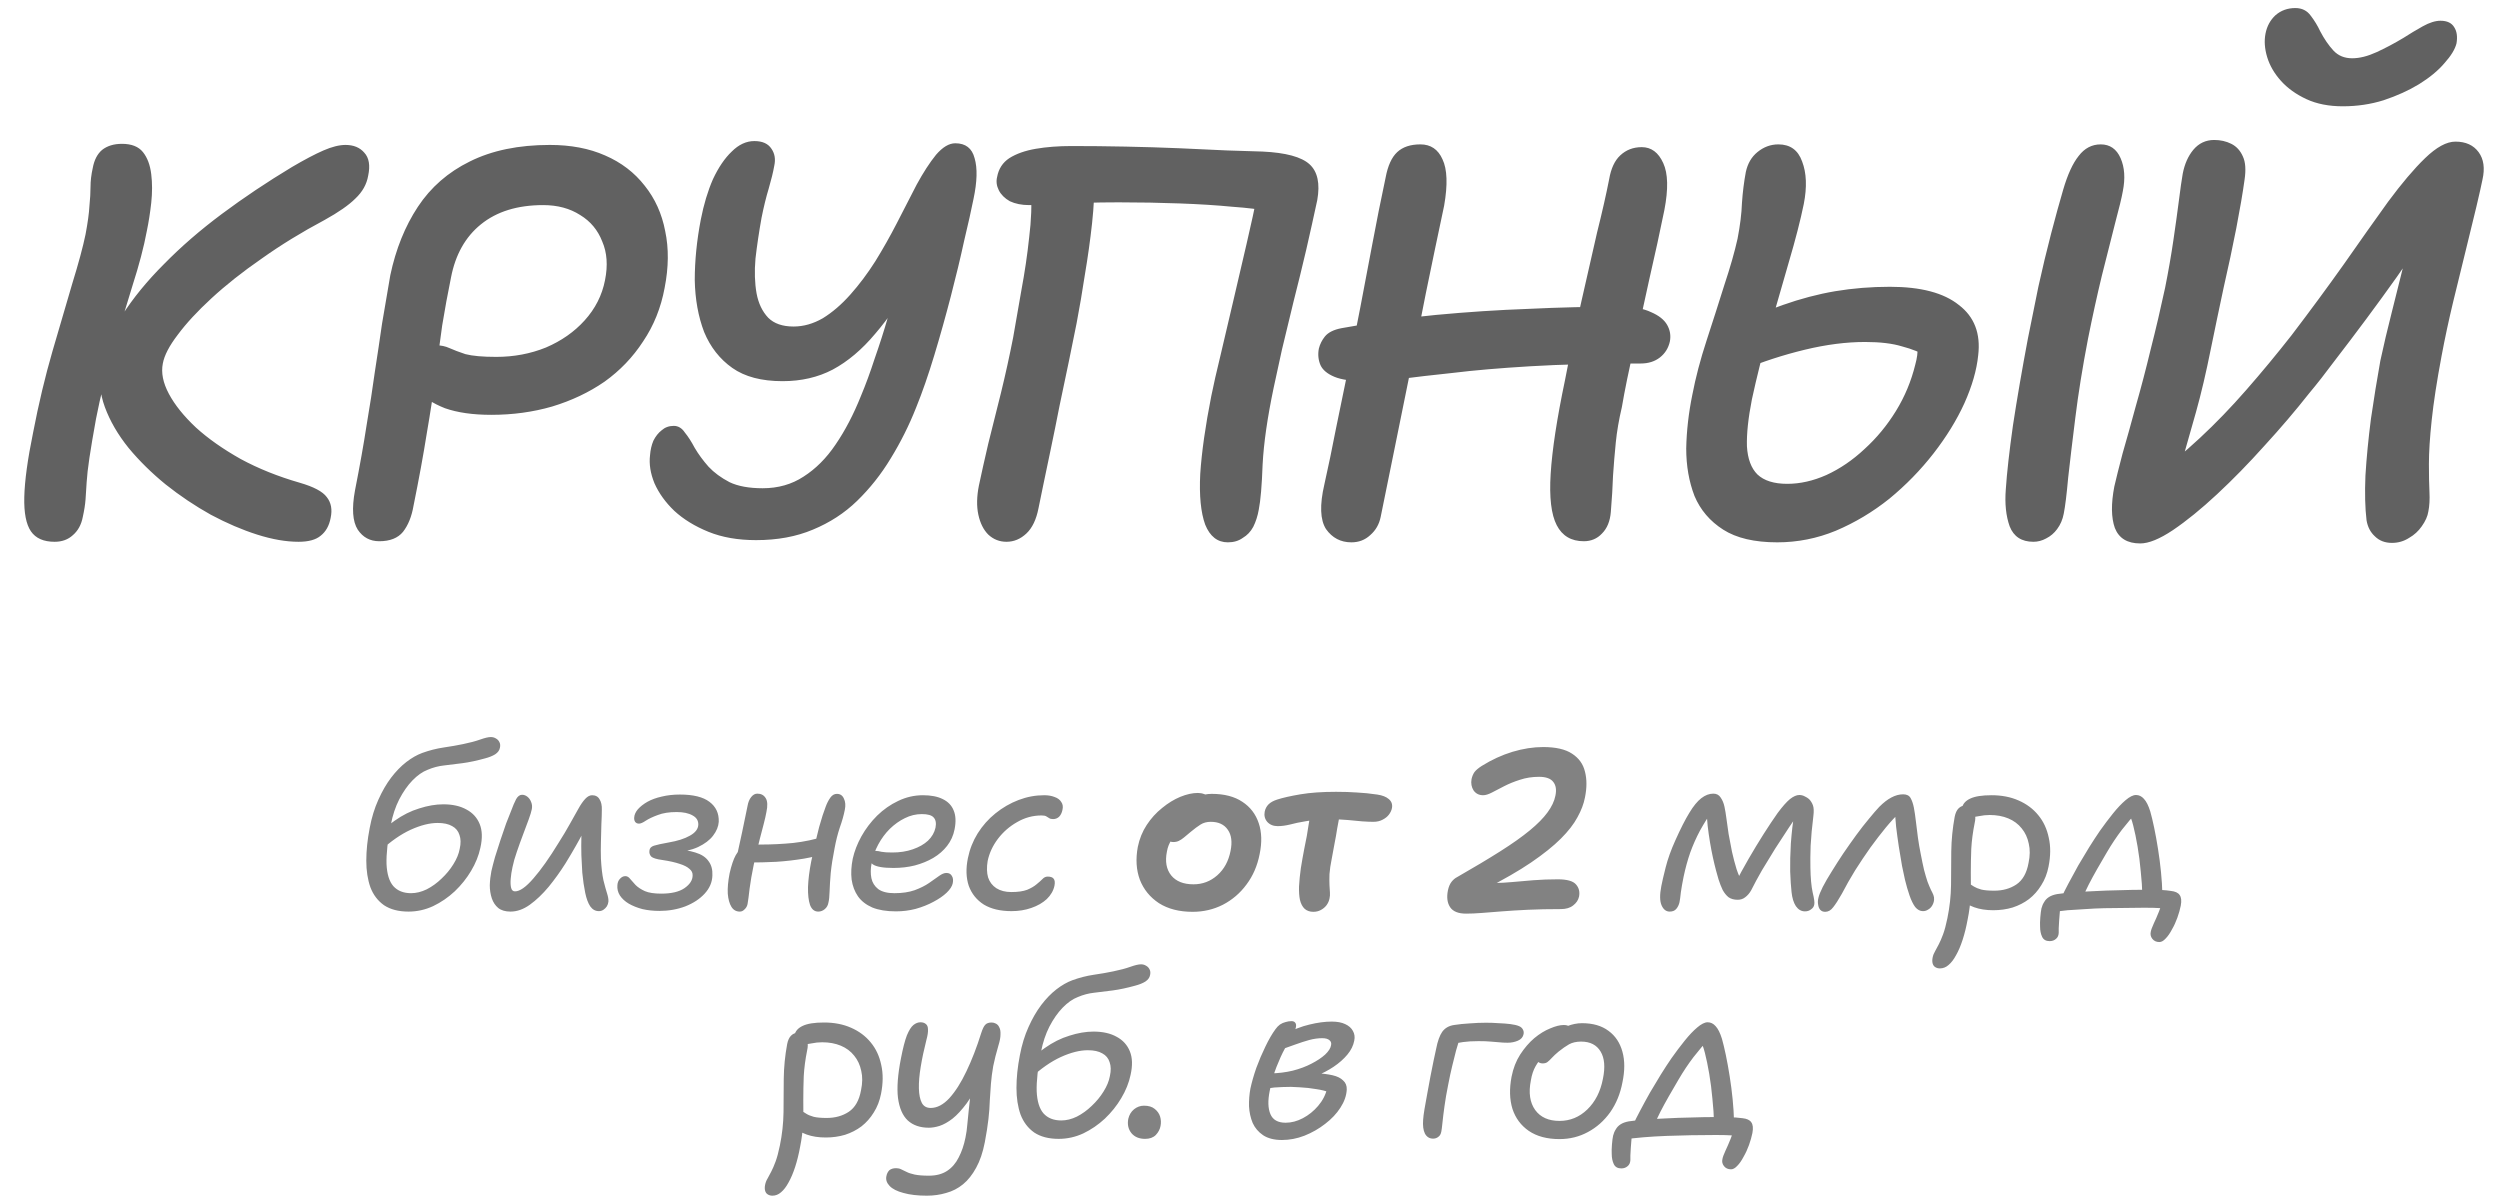 <?xml version="1.0" encoding="UTF-8"?> <svg xmlns="http://www.w3.org/2000/svg" width="154" height="74" viewBox="0 0 154 74" fill="none"><path d="M25.168 56.154C24.552 56.154 24.048 56.023 23.656 55.762C23.273 55.491 22.993 55.123 22.816 54.656C22.648 54.18 22.564 53.634 22.564 53.018C22.564 52.393 22.634 51.721 22.774 51.002C22.895 50.358 23.073 49.779 23.306 49.266C23.539 48.743 23.801 48.291 24.09 47.908C24.389 47.516 24.701 47.194 25.028 46.942C25.355 46.69 25.681 46.503 26.008 46.382C26.447 46.223 26.885 46.111 27.324 46.046C27.772 45.981 28.173 45.911 28.528 45.836C28.939 45.752 29.289 45.659 29.578 45.556C29.867 45.453 30.087 45.402 30.236 45.402C30.348 45.402 30.451 45.43 30.544 45.486C30.647 45.542 30.721 45.621 30.768 45.724C30.815 45.817 30.824 45.929 30.796 46.06C30.768 46.219 30.67 46.354 30.502 46.466C30.334 46.569 30.124 46.653 29.872 46.718C29.368 46.858 28.906 46.956 28.486 47.012C28.075 47.059 27.697 47.105 27.352 47.152C27.007 47.189 26.671 47.278 26.344 47.418C26.027 47.539 25.714 47.759 25.406 48.076C25.107 48.384 24.837 48.771 24.594 49.238C24.361 49.695 24.188 50.213 24.076 50.792C23.88 51.791 23.791 52.603 23.81 53.228C23.838 53.844 23.978 54.297 24.23 54.586C24.491 54.875 24.855 55.02 25.322 55.02C25.639 55.02 25.961 54.941 26.288 54.782C26.615 54.614 26.918 54.395 27.198 54.124C27.487 53.853 27.73 53.559 27.926 53.242C28.131 52.915 28.262 52.598 28.318 52.29C28.393 51.954 28.388 51.669 28.304 51.436C28.229 51.193 28.08 51.011 27.856 50.89C27.632 50.759 27.333 50.694 26.96 50.694C26.465 50.694 25.91 50.834 25.294 51.114C24.687 51.394 24.076 51.819 23.46 52.388L23.012 51.856C23.395 51.324 23.829 50.89 24.314 50.554C24.799 50.209 25.303 49.957 25.826 49.798C26.349 49.63 26.843 49.546 27.31 49.546C27.879 49.546 28.355 49.653 28.738 49.868C29.121 50.073 29.391 50.372 29.55 50.764C29.709 51.156 29.723 51.641 29.592 52.22C29.489 52.705 29.298 53.181 29.018 53.648C28.747 54.105 28.411 54.525 28.01 54.908C27.609 55.281 27.165 55.585 26.68 55.818C26.195 56.042 25.691 56.154 25.168 56.154ZM31.445 56.154C31.127 56.154 30.875 56.079 30.689 55.93C30.511 55.781 30.381 55.585 30.297 55.342C30.213 55.09 30.171 54.819 30.171 54.53C30.18 54.231 30.213 53.942 30.269 53.662C30.325 53.419 30.399 53.13 30.493 52.794C30.595 52.458 30.707 52.108 30.829 51.744C30.95 51.38 31.067 51.039 31.179 50.722C31.3 50.405 31.398 50.157 31.473 49.98C31.594 49.653 31.701 49.401 31.795 49.224C31.897 49.047 32.019 48.958 32.159 48.958C32.28 48.958 32.392 49 32.495 49.084C32.597 49.168 32.672 49.275 32.719 49.406C32.775 49.537 32.789 49.681 32.761 49.84C32.733 49.989 32.667 50.204 32.565 50.484C32.462 50.764 32.345 51.077 32.215 51.422C32.084 51.767 31.958 52.117 31.837 52.472C31.715 52.817 31.627 53.13 31.571 53.41C31.515 53.662 31.477 53.905 31.459 54.138C31.44 54.362 31.449 54.549 31.487 54.698C31.524 54.838 31.603 54.908 31.725 54.908C32.023 54.908 32.401 54.642 32.859 54.11C33.325 53.578 33.843 52.845 34.413 51.912C34.674 51.501 34.903 51.119 35.099 50.764C35.295 50.409 35.467 50.101 35.617 49.84C35.766 49.569 35.911 49.359 36.051 49.21C36.191 49.061 36.331 48.986 36.471 48.986C36.685 48.986 36.839 49.07 36.933 49.238C37.035 49.397 37.082 49.611 37.073 49.882C37.073 50.125 37.063 50.423 37.045 50.778C37.035 51.133 37.026 51.497 37.017 51.87C37.007 52.234 37.007 52.575 37.017 52.892C37.045 53.433 37.096 53.877 37.171 54.222C37.255 54.558 37.329 54.829 37.395 55.034C37.46 55.239 37.488 55.407 37.479 55.538C37.469 55.641 37.437 55.739 37.381 55.832C37.325 55.916 37.255 55.986 37.171 56.042C37.087 56.098 36.993 56.126 36.891 56.126C36.676 56.126 36.499 56.028 36.359 55.832C36.228 55.636 36.125 55.361 36.051 55.006C35.976 54.651 35.915 54.236 35.869 53.76C35.85 53.424 35.831 53.065 35.813 52.682C35.803 52.299 35.803 51.917 35.813 51.534C35.831 51.151 35.85 50.797 35.869 50.47L36.275 50.61C36.163 50.825 36.041 51.053 35.911 51.296C35.789 51.539 35.64 51.814 35.463 52.122C35.295 52.421 35.085 52.775 34.833 53.186C34.515 53.69 34.17 54.171 33.797 54.628C33.423 55.076 33.036 55.445 32.635 55.734C32.243 56.014 31.846 56.154 31.445 56.154ZM40.621 56.112C40.247 56.112 39.897 56.075 39.571 56C39.253 55.916 38.973 55.804 38.731 55.664C38.497 55.524 38.315 55.356 38.185 55.16C38.063 54.964 38.012 54.754 38.031 54.53C38.04 54.371 38.091 54.241 38.185 54.138C38.287 54.026 38.399 53.97 38.521 53.97C38.633 53.97 38.731 54.026 38.815 54.138C38.908 54.241 39.02 54.367 39.151 54.516C39.291 54.656 39.482 54.782 39.725 54.894C39.967 54.997 40.303 55.048 40.733 55.048C41.358 55.048 41.834 54.936 42.161 54.712C42.497 54.479 42.665 54.217 42.665 53.928C42.674 53.769 42.609 53.634 42.469 53.522C42.338 53.401 42.137 53.298 41.867 53.214C41.596 53.121 41.241 53.041 40.803 52.976C40.448 52.929 40.219 52.859 40.117 52.766C40.023 52.663 39.986 52.542 40.005 52.402C40.014 52.253 40.107 52.15 40.285 52.094C40.462 52.038 40.761 51.973 41.181 51.898C41.731 51.805 42.17 51.665 42.497 51.478C42.833 51.291 43.005 51.067 43.015 50.806C43.024 50.554 42.907 50.363 42.665 50.232C42.422 50.092 42.095 50.022 41.685 50.022C41.218 50.022 40.831 50.083 40.523 50.204C40.215 50.316 39.967 50.433 39.781 50.554C39.603 50.675 39.463 50.736 39.361 50.736C39.258 50.736 39.179 50.699 39.123 50.624C39.076 50.549 39.057 50.461 39.067 50.358C39.076 50.19 39.151 50.022 39.291 49.854C39.44 49.686 39.636 49.532 39.879 49.392C40.131 49.252 40.425 49.145 40.761 49.07C41.106 48.986 41.479 48.944 41.881 48.944C42.702 48.944 43.309 49.093 43.701 49.392C44.102 49.691 44.293 50.101 44.275 50.624C44.256 50.913 44.139 51.198 43.925 51.478C43.719 51.749 43.411 51.982 43.001 52.178C42.59 52.365 42.067 52.486 41.433 52.542L41.419 52.332C41.997 52.332 42.469 52.393 42.833 52.514C43.206 52.626 43.477 52.803 43.645 53.046C43.822 53.279 43.901 53.573 43.883 53.928C43.873 54.339 43.715 54.712 43.407 55.048C43.108 55.375 42.711 55.636 42.217 55.832C41.722 56.019 41.19 56.112 40.621 56.112ZM45.573 56.154C45.349 56.154 45.176 56.056 45.055 55.86C44.934 55.664 44.859 55.393 44.831 55.048C44.812 54.693 44.85 54.278 44.943 53.802C45.055 53.307 45.181 52.934 45.321 52.682C45.471 52.421 45.639 52.243 45.825 52.15C45.928 52.094 46.072 52.061 46.259 52.052C46.446 52.033 46.642 52.024 46.847 52.024C47.529 52.024 48.2 51.991 48.863 51.926C49.535 51.851 50.193 51.711 50.837 51.506L51.089 52.472C50.604 52.659 50.081 52.799 49.521 52.892C48.961 52.985 48.392 53.051 47.813 53.088C47.244 53.116 46.688 53.13 46.147 53.13L45.335 53.004C45.456 52.453 45.583 51.875 45.713 51.268C45.844 50.661 45.956 50.12 46.049 49.644C46.087 49.42 46.161 49.238 46.273 49.098C46.385 48.958 46.511 48.888 46.651 48.888C46.885 48.888 47.057 48.981 47.169 49.168C47.281 49.345 47.295 49.63 47.211 50.022C47.174 50.227 47.118 50.475 47.043 50.764C46.968 51.053 46.889 51.357 46.805 51.674C46.73 51.991 46.656 52.295 46.581 52.584C46.516 52.864 46.465 53.097 46.427 53.284C46.315 53.825 46.231 54.311 46.175 54.74C46.129 55.16 46.087 55.477 46.049 55.692C46.021 55.823 45.961 55.93 45.867 56.014C45.783 56.107 45.685 56.154 45.573 56.154ZM50.403 56.154C50.17 56.154 50.002 56.019 49.899 55.748C49.806 55.477 49.764 55.109 49.773 54.642C49.792 54.166 49.857 53.643 49.969 53.074C50.156 52.178 50.319 51.469 50.459 50.946C50.608 50.414 50.744 49.994 50.865 49.686C50.94 49.481 51.033 49.299 51.145 49.14C51.257 48.981 51.392 48.902 51.551 48.902C51.757 48.902 51.901 49 51.985 49.196C52.078 49.383 52.097 49.611 52.041 49.882C51.976 50.218 51.873 50.582 51.733 50.974C51.602 51.366 51.495 51.791 51.411 52.248C51.299 52.808 51.22 53.317 51.173 53.774C51.136 54.222 51.112 54.6 51.103 54.908C51.094 55.216 51.071 55.445 51.033 55.594C51.005 55.762 50.931 55.897 50.809 56C50.688 56.103 50.553 56.154 50.403 56.154ZM55.19 56.14C54.611 56.14 54.126 56.061 53.734 55.902C53.351 55.734 53.057 55.505 52.852 55.216C52.646 54.917 52.516 54.572 52.46 54.18C52.413 53.788 52.436 53.359 52.53 52.892C52.632 52.435 52.81 51.977 53.062 51.52C53.323 51.053 53.645 50.629 54.028 50.246C54.42 49.863 54.854 49.56 55.33 49.336C55.815 49.103 56.324 48.986 56.856 48.986C57.35 48.986 57.756 49.065 58.074 49.224C58.4 49.383 58.624 49.616 58.746 49.924C58.876 50.232 58.895 50.619 58.802 51.086C58.727 51.469 58.573 51.809 58.34 52.108C58.116 52.397 57.831 52.645 57.486 52.85C57.15 53.046 56.772 53.2 56.352 53.312C55.941 53.415 55.502 53.466 55.036 53.466C54.401 53.466 53.976 53.391 53.762 53.242C53.556 53.093 53.472 52.925 53.51 52.738C53.528 52.626 53.57 52.547 53.636 52.5C53.701 52.444 53.804 52.416 53.944 52.416C54.046 52.416 54.168 52.435 54.308 52.472C54.457 52.5 54.676 52.514 54.966 52.514C55.432 52.514 55.852 52.449 56.226 52.318C56.608 52.187 56.921 52.01 57.164 51.786C57.406 51.553 57.56 51.287 57.626 50.988C57.682 50.708 57.644 50.498 57.514 50.358C57.392 50.218 57.15 50.148 56.786 50.148C56.422 50.148 56.072 50.232 55.736 50.4C55.409 50.559 55.101 50.778 54.812 51.058C54.532 51.338 54.294 51.66 54.098 52.024C53.902 52.388 53.766 52.771 53.692 53.172C53.626 53.508 53.622 53.816 53.678 54.096C53.734 54.367 53.874 54.591 54.098 54.768C54.331 54.936 54.662 55.02 55.092 55.02C55.577 55.02 55.992 54.959 56.338 54.838C56.692 54.707 56.991 54.558 57.234 54.39C57.476 54.222 57.682 54.077 57.85 53.956C58.018 53.835 58.167 53.774 58.298 53.774C58.456 53.774 58.568 53.835 58.634 53.956C58.708 54.068 58.727 54.217 58.69 54.404C58.652 54.591 58.526 54.787 58.312 54.992C58.106 55.188 57.836 55.375 57.5 55.552C57.173 55.729 56.809 55.874 56.408 55.986C56.016 56.089 55.61 56.14 55.19 56.14ZM62.31 56.126C61.62 56.126 61.05 55.991 60.602 55.72C60.164 55.44 59.856 55.057 59.678 54.572C59.51 54.077 59.492 53.508 59.622 52.864C59.734 52.313 59.935 51.805 60.224 51.338C60.523 50.862 60.887 50.451 61.316 50.106C61.755 49.751 62.231 49.476 62.744 49.28C63.258 49.084 63.785 48.986 64.326 48.986C64.569 48.986 64.784 49.023 64.97 49.098C65.157 49.163 65.292 49.266 65.376 49.406C65.47 49.537 65.493 49.7 65.446 49.896C65.409 50.073 65.339 50.213 65.236 50.316C65.134 50.409 65.012 50.456 64.872 50.456C64.77 50.456 64.69 50.437 64.634 50.4C64.578 50.363 64.518 50.325 64.452 50.288C64.396 50.251 64.298 50.232 64.158 50.232C63.626 50.232 63.127 50.367 62.66 50.638C62.194 50.899 61.797 51.245 61.47 51.674C61.153 52.094 60.943 52.547 60.84 53.032C60.775 53.424 60.784 53.765 60.868 54.054C60.962 54.334 61.13 54.553 61.372 54.712C61.624 54.871 61.932 54.95 62.296 54.95C62.707 54.95 63.034 54.903 63.276 54.81C63.519 54.707 63.71 54.595 63.85 54.474C64 54.353 64.121 54.245 64.214 54.152C64.308 54.049 64.415 53.998 64.536 53.998C64.714 53.998 64.835 54.04 64.9 54.124C64.975 54.208 64.994 54.353 64.956 54.558C64.891 54.866 64.732 55.141 64.48 55.384C64.228 55.617 63.911 55.799 63.528 55.93C63.155 56.061 62.749 56.126 62.31 56.126ZM73.464 56.168C72.642 56.168 71.952 55.991 71.392 55.636C70.841 55.272 70.449 54.791 70.216 54.194C69.992 53.587 69.95 52.911 70.09 52.164C70.192 51.669 70.374 51.221 70.636 50.82C70.906 50.409 71.224 50.059 71.588 49.77C71.952 49.471 72.325 49.243 72.708 49.084C73.1 48.925 73.459 48.846 73.786 48.846C73.926 48.846 74.056 48.869 74.178 48.916C74.308 48.953 74.411 49.019 74.486 49.112C74.56 49.205 74.584 49.331 74.556 49.49C74.49 49.77 74.378 50.022 74.22 50.246C74.061 50.461 73.786 50.638 73.394 50.778C73.132 50.881 72.894 51.016 72.68 51.184C72.474 51.343 72.302 51.529 72.162 51.744C72.022 51.949 71.928 52.187 71.882 52.458C71.76 53.065 71.849 53.555 72.148 53.928C72.446 54.292 72.904 54.474 73.52 54.474C74.08 54.474 74.57 54.287 74.99 53.914C75.41 53.541 75.68 53.041 75.802 52.416C75.914 51.865 75.858 51.431 75.634 51.114C75.41 50.787 75.06 50.624 74.584 50.624C74.341 50.624 74.131 50.68 73.954 50.792C73.776 50.904 73.576 51.053 73.352 51.24C73.184 51.38 73.044 51.497 72.932 51.59C72.82 51.683 72.712 51.753 72.61 51.8C72.516 51.847 72.4 51.87 72.26 51.87C72.11 51.87 71.975 51.8 71.854 51.66C71.742 51.52 71.714 51.296 71.77 50.988C71.826 50.736 71.947 50.489 72.134 50.246C72.33 49.994 72.568 49.77 72.848 49.574C73.128 49.369 73.422 49.205 73.73 49.084C74.047 48.963 74.35 48.902 74.64 48.902C75.414 48.902 76.044 49.065 76.53 49.392C77.015 49.709 77.351 50.148 77.538 50.708C77.724 51.259 77.743 51.893 77.594 52.612C77.454 53.331 77.183 53.956 76.782 54.488C76.39 55.02 75.904 55.435 75.326 55.734C74.756 56.023 74.136 56.168 73.464 56.168ZM78.704 50.89C78.434 50.89 78.219 50.801 78.06 50.624C77.911 50.447 77.86 50.237 77.906 49.994C77.944 49.817 78.023 49.667 78.144 49.546C78.266 49.425 78.443 49.327 78.676 49.252C79.022 49.14 79.498 49.033 80.104 48.93C80.711 48.827 81.444 48.776 82.302 48.776C82.778 48.776 83.208 48.79 83.59 48.818C83.982 48.837 84.398 48.879 84.836 48.944C85.154 48.991 85.392 49.084 85.55 49.224C85.718 49.364 85.784 49.546 85.746 49.77C85.718 49.919 85.653 50.059 85.55 50.19C85.457 50.311 85.326 50.414 85.158 50.498C85 50.582 84.813 50.624 84.598 50.624C84.421 50.624 84.192 50.615 83.912 50.596C83.642 50.568 83.343 50.54 83.016 50.512C82.69 50.484 82.363 50.47 82.036 50.47C81.402 50.47 80.879 50.507 80.468 50.582C80.067 50.647 79.731 50.717 79.46 50.792C79.19 50.857 78.938 50.89 78.704 50.89ZM80.902 56.168C80.688 56.168 80.51 56.107 80.37 55.986C80.23 55.855 80.132 55.669 80.076 55.426C80.03 55.211 80.011 54.936 80.02 54.6C80.039 54.255 80.076 53.881 80.132 53.48C80.198 53.069 80.268 52.673 80.342 52.29C80.464 51.721 80.552 51.231 80.608 50.82C80.674 50.409 80.73 50.073 80.776 49.812L82.624 49.714C82.606 49.807 82.573 49.971 82.526 50.204C82.48 50.437 82.428 50.713 82.372 51.03C82.326 51.338 82.27 51.655 82.204 51.982C82.148 52.309 82.092 52.612 82.036 52.892C81.962 53.256 81.915 53.573 81.896 53.844C81.887 54.105 81.887 54.329 81.896 54.516C81.906 54.693 81.915 54.847 81.924 54.978C81.934 55.109 81.924 55.235 81.896 55.356C81.868 55.496 81.808 55.631 81.714 55.762C81.621 55.883 81.504 55.981 81.364 56.056C81.224 56.131 81.07 56.168 80.902 56.168ZM90.311 56.28C89.835 56.28 89.509 56.149 89.331 55.888C89.154 55.627 89.107 55.281 89.191 54.852C89.238 54.628 89.313 54.451 89.415 54.32C89.518 54.189 89.635 54.091 89.765 54.026C90.792 53.438 91.674 52.911 92.411 52.444C93.149 51.977 93.755 51.548 94.231 51.156C94.707 50.764 95.071 50.395 95.323 50.05C95.585 49.695 95.748 49.35 95.813 49.014C95.888 48.659 95.846 48.379 95.687 48.174C95.529 47.959 95.235 47.852 94.805 47.852C94.385 47.852 93.993 47.913 93.629 48.034C93.275 48.146 92.953 48.277 92.663 48.426C92.383 48.575 92.131 48.706 91.907 48.818C91.693 48.93 91.511 48.986 91.361 48.986C91.109 48.986 90.913 48.888 90.773 48.692C90.643 48.487 90.601 48.253 90.647 47.992C90.685 47.824 90.745 47.679 90.829 47.558C90.923 47.437 91.072 47.311 91.277 47.18C91.893 46.797 92.523 46.508 93.167 46.312C93.821 46.116 94.451 46.018 95.057 46.018C95.832 46.018 96.425 46.153 96.835 46.424C97.255 46.695 97.521 47.063 97.633 47.53C97.755 47.997 97.755 48.529 97.633 49.126C97.559 49.518 97.405 49.924 97.171 50.344C96.947 50.764 96.607 51.203 96.149 51.66C95.692 52.117 95.081 52.607 94.315 53.13C93.559 53.643 92.612 54.189 91.473 54.768L91.193 54.25C91.333 54.306 91.478 54.343 91.627 54.362C91.786 54.381 91.949 54.39 92.117 54.39C92.407 54.39 92.752 54.371 93.153 54.334C93.555 54.297 93.989 54.259 94.455 54.222C94.931 54.185 95.431 54.166 95.953 54.166C96.532 54.166 96.91 54.273 97.087 54.488C97.265 54.693 97.325 54.941 97.269 55.23C97.223 55.445 97.101 55.627 96.905 55.776C96.719 55.925 96.467 56 96.149 56C95.393 56 94.717 56.014 94.119 56.042C93.522 56.07 92.99 56.103 92.523 56.14C92.057 56.177 91.641 56.21 91.277 56.238C90.913 56.266 90.591 56.28 90.311 56.28ZM102.855 56.154C102.631 56.154 102.463 56.023 102.351 55.762C102.239 55.501 102.235 55.109 102.337 54.586C102.384 54.334 102.473 53.951 102.603 53.438C102.734 52.915 102.935 52.355 103.205 51.758C103.523 51.049 103.807 50.489 104.059 50.078C104.311 49.658 104.559 49.355 104.801 49.168C105.044 48.981 105.291 48.888 105.543 48.888C105.739 48.888 105.889 48.967 105.991 49.126C106.103 49.285 106.183 49.476 106.229 49.7C106.276 49.924 106.313 50.148 106.341 50.372C106.379 50.671 106.425 51.002 106.481 51.366C106.547 51.73 106.617 52.099 106.691 52.472C106.775 52.845 106.869 53.2 106.971 53.536C107.083 53.872 107.209 54.157 107.349 54.39L106.845 54.502C107.116 53.97 107.405 53.438 107.713 52.906C108.021 52.374 108.329 51.865 108.637 51.38C108.945 50.895 109.235 50.461 109.505 50.078C109.804 49.677 110.056 49.392 110.261 49.224C110.476 49.056 110.667 48.972 110.835 48.972C110.957 48.972 111.069 49 111.171 49.056C111.274 49.103 111.363 49.159 111.437 49.224C111.54 49.327 111.619 49.453 111.675 49.602C111.731 49.751 111.741 49.975 111.703 50.274C111.619 50.946 111.563 51.553 111.535 52.094C111.517 52.626 111.512 53.074 111.521 53.438C111.531 54.082 111.577 54.595 111.661 54.978C111.755 55.361 111.787 55.608 111.759 55.72C111.741 55.841 111.675 55.939 111.563 56.014C111.461 56.098 111.335 56.14 111.185 56.14C110.961 56.14 110.775 56.033 110.625 55.818C110.485 55.603 110.397 55.314 110.359 54.95C110.322 54.614 110.294 54.189 110.275 53.676C110.266 53.163 110.28 52.589 110.317 51.954C110.364 51.31 110.439 50.647 110.541 49.966L110.947 49.868C110.723 50.195 110.471 50.568 110.191 50.988C109.921 51.399 109.641 51.828 109.351 52.276C109.071 52.724 108.801 53.167 108.539 53.606C108.287 54.045 108.063 54.46 107.867 54.852C107.765 55.029 107.643 55.169 107.503 55.272C107.373 55.375 107.219 55.426 107.041 55.426C106.817 55.426 106.631 55.375 106.481 55.272C106.341 55.16 106.22 55.011 106.117 54.824C106.024 54.628 105.94 54.413 105.865 54.18C105.828 54.049 105.777 53.867 105.711 53.634C105.646 53.391 105.581 53.121 105.515 52.822C105.45 52.523 105.389 52.206 105.333 51.87C105.277 51.534 105.231 51.203 105.193 50.876C105.156 50.54 105.137 50.227 105.137 49.938L105.557 49.826C105.24 50.283 104.96 50.731 104.717 51.17C104.484 51.609 104.283 52.061 104.115 52.528C103.957 52.985 103.821 53.48 103.709 54.012C103.635 54.376 103.579 54.693 103.541 54.964C103.513 55.235 103.485 55.44 103.457 55.58C103.42 55.739 103.355 55.874 103.261 55.986C103.168 56.098 103.033 56.154 102.855 56.154ZM112.433 56.168C112.302 56.168 112.2 56.126 112.125 56.042C112.06 55.967 112.018 55.865 111.999 55.734C111.971 55.603 111.976 55.463 112.013 55.314C112.05 55.146 112.139 54.922 112.279 54.642C112.428 54.353 112.615 54.031 112.839 53.676C113.063 53.312 113.296 52.948 113.539 52.584C113.8 52.201 114.066 51.823 114.337 51.45C114.617 51.067 114.883 50.727 115.135 50.428C115.387 50.12 115.597 49.877 115.765 49.7C116.026 49.439 116.274 49.247 116.507 49.126C116.75 48.995 116.992 48.93 117.235 48.93C117.459 48.93 117.613 49.009 117.697 49.168C117.781 49.317 117.846 49.509 117.893 49.742C117.94 49.985 117.982 50.269 118.019 50.596C118.056 50.923 118.098 51.259 118.145 51.604C118.192 51.94 118.248 52.267 118.313 52.584C118.388 52.976 118.458 53.312 118.523 53.592C118.598 53.872 118.668 54.11 118.733 54.306C118.808 54.502 118.878 54.67 118.943 54.81C119.008 54.931 119.06 55.039 119.097 55.132C119.134 55.225 119.148 55.323 119.139 55.426C119.13 55.547 119.092 55.664 119.027 55.776C118.962 55.888 118.878 55.972 118.775 56.028C118.682 56.093 118.574 56.126 118.453 56.126C118.276 56.126 118.117 56.042 117.977 55.874C117.846 55.697 117.73 55.459 117.627 55.16C117.524 54.861 117.431 54.539 117.347 54.194C117.3 53.979 117.24 53.695 117.165 53.34C117.1 52.976 117.034 52.584 116.969 52.164C116.904 51.735 116.848 51.324 116.801 50.932C116.764 50.54 116.74 50.213 116.731 49.952L117.011 50.064C116.75 50.307 116.465 50.615 116.157 50.988C115.858 51.352 115.546 51.758 115.219 52.206C114.902 52.654 114.589 53.121 114.281 53.606C113.982 54.091 113.707 54.577 113.455 55.062C113.25 55.426 113.072 55.701 112.923 55.888C112.783 56.075 112.62 56.168 112.433 56.168ZM122.788 56.07C122.34 56.07 121.948 56.009 121.612 55.888C121.276 55.767 121.02 55.608 120.842 55.412C120.665 55.216 120.595 55.011 120.632 54.796C120.66 54.684 120.712 54.586 120.786 54.502C120.861 54.418 120.959 54.376 121.08 54.376C121.174 54.376 121.258 54.399 121.332 54.446C121.407 54.493 121.496 54.549 121.598 54.614C121.701 54.679 121.85 54.74 122.046 54.796C122.242 54.843 122.508 54.866 122.844 54.866C123.367 54.866 123.82 54.74 124.202 54.488C124.594 54.227 124.846 53.783 124.958 53.158C125.052 52.719 125.056 52.323 124.972 51.968C124.898 51.604 124.753 51.291 124.538 51.03C124.324 50.759 124.048 50.554 123.712 50.414C123.376 50.274 122.994 50.204 122.564 50.204C122.35 50.204 122.13 50.227 121.906 50.274C121.682 50.321 121.486 50.344 121.318 50.344C121.216 50.344 121.122 50.321 121.038 50.274C120.954 50.218 120.898 50.143 120.87 50.05C120.842 49.957 120.838 49.863 120.856 49.77C120.912 49.518 121.08 49.327 121.36 49.196C121.65 49.056 122.088 48.986 122.676 48.986C123.302 48.986 123.857 49.093 124.342 49.308C124.837 49.523 125.243 49.826 125.56 50.218C125.878 50.601 126.092 51.063 126.204 51.604C126.326 52.136 126.321 52.729 126.19 53.382C126.106 53.811 125.957 54.194 125.742 54.53C125.537 54.866 125.285 55.151 124.986 55.384C124.688 55.608 124.352 55.781 123.978 55.902C123.605 56.014 123.208 56.07 122.788 56.07ZM119.498 59.654C119.386 59.654 119.288 59.626 119.204 59.57C119.13 59.523 119.078 59.449 119.05 59.346C119.022 59.243 119.022 59.122 119.05 58.982C119.078 58.842 119.13 58.711 119.204 58.59C119.27 58.478 119.344 58.338 119.428 58.17C119.512 58.011 119.601 57.806 119.694 57.554C119.788 57.302 119.876 56.971 119.96 56.56C120.1 55.879 120.175 55.197 120.184 54.516C120.194 53.835 120.198 53.144 120.198 52.444C120.208 51.735 120.278 51.025 120.408 50.316C120.455 50.083 120.534 49.91 120.646 49.798C120.768 49.677 120.912 49.616 121.08 49.616C121.23 49.616 121.351 49.667 121.444 49.77C121.547 49.863 121.617 49.994 121.654 50.162C121.692 50.321 121.687 50.498 121.64 50.694C121.528 51.254 121.458 51.786 121.43 52.29C121.412 52.785 121.402 53.27 121.402 53.746C121.412 54.222 121.407 54.698 121.388 55.174C121.37 55.65 121.309 56.14 121.206 56.644C121.122 57.101 121.02 57.517 120.898 57.89C120.777 58.263 120.642 58.581 120.492 58.842C120.352 59.103 120.198 59.304 120.03 59.444C119.872 59.584 119.694 59.654 119.498 59.654ZM126.957 55.356C127.079 55.076 127.233 54.763 127.419 54.418C127.606 54.063 127.807 53.695 128.021 53.312C128.245 52.929 128.469 52.556 128.693 52.192C128.927 51.819 129.146 51.483 129.351 51.184C129.622 50.801 129.893 50.442 130.163 50.106C130.434 49.77 130.691 49.499 130.933 49.294C131.185 49.079 131.4 48.972 131.577 48.972C131.764 48.972 131.927 49.051 132.067 49.21C132.217 49.369 132.347 49.63 132.459 49.994C132.534 50.255 132.613 50.587 132.697 50.988C132.781 51.389 132.861 51.828 132.935 52.304C133.01 52.771 133.071 53.242 133.117 53.718C133.164 54.194 133.192 54.633 133.201 55.034L131.969 55.146C131.96 54.698 131.927 54.213 131.871 53.69C131.825 53.158 131.759 52.645 131.675 52.15C131.591 51.655 131.503 51.226 131.409 50.862C131.316 50.489 131.218 50.237 131.115 50.106L131.661 49.994C131.363 50.311 131.045 50.685 130.709 51.114C130.383 51.543 130.075 52.005 129.785 52.5C129.571 52.864 129.37 53.209 129.183 53.536C128.997 53.863 128.824 54.18 128.665 54.488C128.516 54.787 128.367 55.095 128.217 55.412L126.957 55.356ZM133.019 58.03C132.833 58.03 132.688 57.965 132.585 57.834C132.483 57.703 132.45 57.559 132.487 57.4C132.506 57.288 132.567 57.12 132.669 56.896C132.772 56.681 132.879 56.434 132.991 56.154C133.103 55.874 133.187 55.585 133.243 55.286L133.747 56C133.617 55.981 133.411 55.963 133.131 55.944C132.861 55.925 132.515 55.916 132.095 55.916C131.703 55.916 131.297 55.921 130.877 55.93C130.467 55.93 130.056 55.935 129.645 55.944C129.244 55.953 128.852 55.972 128.469 56C128.087 56.019 127.718 56.042 127.363 56.07C127.009 56.107 126.687 56.149 126.397 56.196L126.943 55.706C126.925 55.827 126.906 55.977 126.887 56.154C126.869 56.331 126.855 56.509 126.845 56.686C126.836 56.873 126.827 57.036 126.817 57.176C126.817 57.316 126.817 57.414 126.817 57.47C126.808 57.629 126.752 57.75 126.649 57.834C126.547 57.927 126.416 57.974 126.257 57.974C126.033 57.974 125.879 57.885 125.795 57.708C125.711 57.531 125.669 57.321 125.669 57.078C125.66 56.929 125.665 56.737 125.683 56.504C125.702 56.271 125.725 56.089 125.753 55.958C125.791 55.809 125.847 55.678 125.921 55.566C125.987 55.445 126.085 55.342 126.215 55.258C126.346 55.174 126.514 55.113 126.719 55.076C126.953 55.039 127.265 55.006 127.657 54.978C128.059 54.941 128.507 54.913 129.001 54.894C129.505 54.866 130.023 54.847 130.555 54.838C131.087 54.819 131.596 54.81 132.081 54.81C132.24 54.81 132.408 54.81 132.585 54.81C132.772 54.81 132.963 54.815 133.159 54.824C133.355 54.833 133.542 54.852 133.719 54.88C133.99 54.908 134.172 54.992 134.265 55.132C134.368 55.272 134.391 55.491 134.335 55.79C134.289 56.023 134.219 56.271 134.125 56.532C134.032 56.793 133.92 57.036 133.789 57.26C133.668 57.493 133.537 57.68 133.397 57.82C133.267 57.96 133.141 58.03 133.019 58.03ZM50.869 70.07C50.421 70.07 50.029 70.009 49.693 69.888C49.357 69.767 49.1 69.608 48.923 69.412C48.745 69.216 48.675 69.011 48.713 68.796C48.741 68.684 48.792 68.586 48.867 68.502C48.941 68.418 49.039 68.376 49.161 68.376C49.254 68.376 49.338 68.399 49.413 68.446C49.487 68.493 49.576 68.549 49.679 68.614C49.781 68.679 49.931 68.74 50.127 68.796C50.323 68.843 50.589 68.866 50.925 68.866C51.447 68.866 51.9 68.74 52.283 68.488C52.675 68.227 52.927 67.783 53.039 67.158C53.132 66.719 53.137 66.323 53.053 65.968C52.978 65.604 52.833 65.291 52.619 65.03C52.404 64.759 52.129 64.554 51.793 64.414C51.457 64.274 51.074 64.204 50.645 64.204C50.43 64.204 50.211 64.227 49.987 64.274C49.763 64.321 49.567 64.344 49.399 64.344C49.296 64.344 49.203 64.321 49.119 64.274C49.035 64.218 48.979 64.143 48.951 64.05C48.923 63.957 48.918 63.863 48.937 63.77C48.993 63.518 49.161 63.327 49.441 63.196C49.73 63.056 50.169 62.986 50.757 62.986C51.382 62.986 51.937 63.093 52.423 63.308C52.917 63.523 53.323 63.826 53.641 64.218C53.958 64.601 54.173 65.063 54.285 65.604C54.406 66.136 54.401 66.729 54.271 67.382C54.187 67.811 54.037 68.194 53.823 68.53C53.617 68.866 53.365 69.151 53.067 69.384C52.768 69.608 52.432 69.781 52.059 69.902C51.685 70.014 51.289 70.07 50.869 70.07ZM47.579 73.654C47.467 73.654 47.369 73.626 47.285 73.57C47.21 73.523 47.159 73.449 47.131 73.346C47.103 73.243 47.103 73.122 47.131 72.982C47.159 72.842 47.21 72.711 47.285 72.59C47.35 72.478 47.425 72.338 47.509 72.17C47.593 72.011 47.681 71.806 47.775 71.554C47.868 71.302 47.957 70.971 48.041 70.56C48.181 69.879 48.255 69.197 48.265 68.516C48.274 67.835 48.279 67.144 48.279 66.444C48.288 65.735 48.358 65.025 48.489 64.316C48.535 64.083 48.615 63.91 48.727 63.798C48.848 63.677 48.993 63.616 49.161 63.616C49.31 63.616 49.431 63.667 49.525 63.77C49.627 63.863 49.697 63.994 49.735 64.162C49.772 64.321 49.767 64.498 49.721 64.694C49.609 65.254 49.539 65.786 49.511 66.29C49.492 66.785 49.483 67.27 49.483 67.746C49.492 68.222 49.487 68.698 49.469 69.174C49.45 69.65 49.389 70.14 49.287 70.644C49.203 71.101 49.1 71.517 48.979 71.89C48.857 72.263 48.722 72.581 48.573 72.842C48.433 73.103 48.279 73.304 48.111 73.444C47.952 73.584 47.775 73.654 47.579 73.654ZM57.094 73.654C56.525 73.654 56.044 73.598 55.652 73.486C55.26 73.383 54.975 73.239 54.798 73.052C54.621 72.865 54.555 72.665 54.602 72.45C54.63 72.301 54.691 72.179 54.784 72.086C54.887 72.002 55.027 71.96 55.204 71.96C55.316 71.96 55.419 71.983 55.512 72.03C55.605 72.077 55.713 72.128 55.834 72.184C55.955 72.249 56.123 72.305 56.338 72.352C56.562 72.399 56.856 72.422 57.22 72.422C57.668 72.422 58.041 72.324 58.34 72.128C58.639 71.932 58.877 71.657 59.054 71.302C59.241 70.947 59.381 70.537 59.474 70.07C59.53 69.799 59.567 69.533 59.586 69.272C59.614 69.011 59.642 68.731 59.67 68.432C59.698 68.133 59.735 67.788 59.782 67.396C59.829 66.995 59.903 66.523 60.006 65.982L60.44 66.388C60.141 67.032 59.843 67.559 59.544 67.97C59.245 68.371 58.956 68.684 58.676 68.908C58.396 69.123 58.13 69.272 57.878 69.356C57.635 69.431 57.416 69.468 57.22 69.468C56.679 69.468 56.245 69.319 55.918 69.02C55.601 68.721 55.4 68.259 55.316 67.634C55.241 67.009 55.302 66.197 55.498 65.198C55.619 64.573 55.741 64.101 55.862 63.784C55.993 63.467 56.128 63.252 56.268 63.14C56.408 63.028 56.553 62.972 56.702 62.972C56.842 62.972 56.954 63.009 57.038 63.084C57.122 63.149 57.164 63.261 57.164 63.42C57.173 63.579 57.141 63.793 57.066 64.064C56.917 64.652 56.8 65.203 56.716 65.716C56.632 66.22 56.595 66.663 56.604 67.046C56.613 67.429 56.674 67.727 56.786 67.942C56.898 68.147 57.08 68.25 57.332 68.25C57.724 68.25 58.107 68.049 58.48 67.648C58.853 67.237 59.203 66.687 59.53 65.996C59.866 65.296 60.169 64.512 60.44 63.644C60.524 63.383 60.608 63.21 60.692 63.126C60.776 63.033 60.907 62.986 61.084 62.986C61.177 62.986 61.266 63.009 61.35 63.056C61.443 63.103 61.513 63.182 61.56 63.294C61.616 63.397 61.639 63.541 61.63 63.728C61.63 63.905 61.588 64.129 61.504 64.4C61.364 64.876 61.257 65.301 61.182 65.674C61.117 66.047 61.07 66.407 61.042 66.752C61.014 67.088 60.991 67.433 60.972 67.788C60.963 68.133 60.935 68.516 60.888 68.936C60.841 69.347 60.767 69.823 60.664 70.364C60.543 70.989 60.365 71.512 60.132 71.932C59.899 72.361 59.628 72.702 59.32 72.954C59.012 73.206 58.667 73.383 58.284 73.486C57.911 73.598 57.514 73.654 57.094 73.654ZM65.218 70.154C64.602 70.154 64.098 70.023 63.706 69.762C63.324 69.491 63.044 69.123 62.866 68.656C62.698 68.18 62.614 67.634 62.614 67.018C62.614 66.393 62.684 65.721 62.824 65.002C62.946 64.358 63.123 63.779 63.356 63.266C63.59 62.743 63.851 62.291 64.14 61.908C64.439 61.516 64.752 61.194 65.078 60.942C65.405 60.69 65.732 60.503 66.058 60.382C66.497 60.223 66.936 60.111 67.374 60.046C67.822 59.981 68.224 59.911 68.578 59.836C68.989 59.752 69.339 59.659 69.628 59.556C69.918 59.453 70.137 59.402 70.286 59.402C70.398 59.402 70.501 59.43 70.594 59.486C70.697 59.542 70.772 59.621 70.818 59.724C70.865 59.817 70.874 59.929 70.846 60.06C70.818 60.219 70.72 60.354 70.552 60.466C70.384 60.569 70.174 60.653 69.922 60.718C69.418 60.858 68.956 60.956 68.536 61.012C68.126 61.059 67.748 61.105 67.402 61.152C67.057 61.189 66.721 61.278 66.394 61.418C66.077 61.539 65.764 61.759 65.456 62.076C65.158 62.384 64.887 62.771 64.644 63.238C64.411 63.695 64.238 64.213 64.126 64.792C63.93 65.791 63.842 66.603 63.86 67.228C63.888 67.844 64.028 68.297 64.28 68.586C64.542 68.875 64.906 69.02 65.372 69.02C65.69 69.02 66.012 68.941 66.338 68.782C66.665 68.614 66.968 68.395 67.248 68.124C67.538 67.853 67.78 67.559 67.976 67.242C68.182 66.915 68.312 66.598 68.368 66.29C68.443 65.954 68.438 65.669 68.354 65.436C68.28 65.193 68.13 65.011 67.906 64.89C67.682 64.759 67.384 64.694 67.01 64.694C66.516 64.694 65.96 64.834 65.344 65.114C64.738 65.394 64.126 65.819 63.51 66.388L63.062 65.856C63.445 65.324 63.879 64.89 64.364 64.554C64.85 64.209 65.354 63.957 65.876 63.798C66.399 63.63 66.894 63.546 67.36 63.546C67.93 63.546 68.406 63.653 68.788 63.868C69.171 64.073 69.442 64.372 69.6 64.764C69.759 65.156 69.773 65.641 69.642 66.22C69.54 66.705 69.348 67.181 69.068 67.648C68.798 68.105 68.462 68.525 68.06 68.908C67.659 69.281 67.216 69.585 66.73 69.818C66.245 70.042 65.741 70.154 65.218 70.154ZM70.539 70.154C70.174 70.154 69.894 70.037 69.698 69.804C69.502 69.561 69.437 69.267 69.502 68.922C69.558 68.679 69.675 68.483 69.853 68.334C70.039 68.185 70.245 68.11 70.469 68.11C70.749 68.11 70.968 68.175 71.127 68.306C71.294 68.437 71.406 68.595 71.463 68.782C71.519 68.969 71.528 69.16 71.49 69.356C71.453 69.561 71.355 69.748 71.197 69.916C71.038 70.075 70.819 70.154 70.539 70.154ZM78.97 70.224C78.494 70.224 78.107 70.126 77.808 69.93C77.519 69.734 77.304 69.482 77.164 69.174C77.034 68.857 76.959 68.516 76.94 68.152C76.931 67.779 76.959 67.415 77.024 67.06C77.108 66.668 77.23 66.243 77.388 65.786C77.556 65.329 77.743 64.89 77.948 64.47C78.153 64.041 78.359 63.686 78.564 63.406C78.648 63.285 78.742 63.187 78.844 63.112C78.956 63.037 79.073 62.986 79.194 62.958C79.316 62.921 79.437 62.902 79.558 62.902C79.67 62.902 79.749 62.939 79.796 63.014C79.843 63.079 79.852 63.173 79.824 63.294C79.796 63.434 79.717 63.611 79.586 63.826C79.465 64.041 79.316 64.302 79.138 64.61C78.97 64.918 78.802 65.287 78.634 65.716C78.466 66.136 78.326 66.631 78.214 67.2C78.093 67.797 78.107 68.273 78.256 68.628C78.406 68.983 78.718 69.16 79.194 69.16C79.549 69.16 79.903 69.067 80.258 68.88C80.613 68.693 80.925 68.441 81.196 68.124C81.476 67.797 81.663 67.433 81.756 67.032L81.91 67.298C81.677 67.205 81.397 67.135 81.07 67.088C80.753 67.032 80.412 66.995 80.048 66.976C79.694 66.948 79.344 66.943 78.998 66.962C78.653 66.971 78.345 66.999 78.074 67.046L78.256 66.122C78.742 66.113 79.199 66.057 79.628 65.954C80.067 65.842 80.454 65.697 80.79 65.52C81.135 65.343 81.415 65.156 81.63 64.96C81.845 64.755 81.966 64.563 81.994 64.386C82.022 64.255 81.99 64.153 81.896 64.078C81.803 63.994 81.653 63.952 81.448 63.952C81.196 63.952 80.93 63.989 80.65 64.064C80.379 64.139 80.09 64.232 79.782 64.344C79.474 64.456 79.147 64.573 78.802 64.694C78.662 64.731 78.546 64.713 78.452 64.638C78.368 64.563 78.34 64.47 78.368 64.358C78.396 64.227 78.485 64.106 78.634 63.994C78.793 63.873 78.942 63.784 79.082 63.728C79.651 63.429 80.179 63.224 80.664 63.112C81.159 62.991 81.616 62.93 82.036 62.93C82.372 62.93 82.647 62.981 82.862 63.084C83.086 63.187 83.245 63.327 83.338 63.504C83.441 63.681 83.469 63.882 83.422 64.106C83.366 64.405 83.226 64.689 83.002 64.96C82.778 65.231 82.493 65.483 82.148 65.716C81.812 65.94 81.444 66.131 81.042 66.29C80.641 66.449 80.221 66.565 79.782 66.64L79.852 66.108C80.291 66.089 80.697 66.089 81.07 66.108C81.453 66.127 81.789 66.169 82.078 66.234C82.368 66.299 82.587 66.407 82.736 66.556C82.895 66.696 82.969 66.883 82.96 67.116C82.942 67.489 82.811 67.863 82.568 68.236C82.335 68.6 82.022 68.931 81.63 69.23C81.248 69.529 80.823 69.771 80.356 69.958C79.899 70.135 79.437 70.224 78.97 70.224ZM88.281 70.14C88.057 70.14 87.889 70.037 87.777 69.832C87.674 69.627 87.637 69.342 87.665 68.978C87.674 68.819 87.703 68.6 87.749 68.32C87.796 68.04 87.852 67.727 87.917 67.382C87.983 67.027 88.048 66.673 88.113 66.318C88.188 65.963 88.253 65.637 88.309 65.338C88.374 65.039 88.426 64.801 88.463 64.624C88.556 64.139 88.683 63.784 88.841 63.56C89.009 63.327 89.252 63.187 89.569 63.14C89.868 63.093 90.185 63.061 90.521 63.042C90.867 63.014 91.207 63 91.543 63C91.795 63 92.052 63.009 92.313 63.028C92.575 63.037 92.817 63.056 93.041 63.084C93.265 63.112 93.442 63.154 93.573 63.21C93.685 63.257 93.764 63.327 93.811 63.42C93.858 63.504 93.872 63.597 93.853 63.7C93.816 63.887 93.699 64.022 93.503 64.106C93.307 64.19 93.097 64.232 92.873 64.232C92.677 64.232 92.5 64.223 92.341 64.204C92.183 64.185 92.01 64.171 91.823 64.162C91.636 64.143 91.389 64.134 91.081 64.134C90.708 64.134 90.391 64.153 90.129 64.19C89.868 64.227 89.574 64.283 89.247 64.358L89.933 63.91C89.859 64.153 89.779 64.419 89.695 64.708C89.621 64.988 89.541 65.305 89.457 65.66C89.373 66.005 89.289 66.397 89.205 66.836C89.112 67.293 89.037 67.727 88.981 68.138C88.925 68.539 88.883 68.88 88.855 69.16C88.827 69.44 88.804 69.622 88.785 69.706C88.757 69.855 88.697 69.963 88.603 70.028C88.51 70.103 88.403 70.14 88.281 70.14ZM96.065 70.168C95.299 70.168 94.669 70 94.175 69.664C93.689 69.328 93.353 68.875 93.167 68.306C92.989 67.727 92.971 67.069 93.111 66.332C93.213 65.809 93.391 65.352 93.643 64.96C93.904 64.559 94.193 64.223 94.511 63.952C94.837 63.681 95.164 63.481 95.491 63.35C95.817 63.21 96.097 63.14 96.331 63.14C96.433 63.14 96.517 63.154 96.583 63.182C96.657 63.21 96.713 63.257 96.751 63.322C96.797 63.378 96.811 63.457 96.793 63.56C96.746 63.747 96.671 63.919 96.569 64.078C96.466 64.227 96.275 64.363 95.995 64.484C95.659 64.643 95.374 64.82 95.141 65.016C94.917 65.203 94.735 65.422 94.595 65.674C94.455 65.917 94.357 66.211 94.301 66.556C94.151 67.312 94.24 67.919 94.567 68.376C94.893 68.824 95.393 69.048 96.065 69.048C96.718 69.048 97.287 68.815 97.773 68.348C98.267 67.872 98.589 67.242 98.739 66.458C98.888 65.739 98.841 65.179 98.599 64.778C98.356 64.367 97.955 64.162 97.395 64.162C97.105 64.162 96.858 64.218 96.653 64.33C96.457 64.442 96.242 64.591 96.009 64.778C95.841 64.918 95.705 65.044 95.603 65.156C95.5 65.268 95.407 65.357 95.323 65.422C95.248 65.478 95.15 65.506 95.029 65.506C94.898 65.506 94.795 65.464 94.721 65.38C94.655 65.287 94.641 65.142 94.679 64.946C94.716 64.731 94.823 64.512 95.001 64.288C95.187 64.064 95.411 63.859 95.673 63.672C95.943 63.476 96.233 63.322 96.541 63.21C96.849 63.089 97.152 63.028 97.451 63.028C98.123 63.028 98.669 63.187 99.089 63.504C99.509 63.812 99.793 64.241 99.943 64.792C100.092 65.333 100.092 65.959 99.943 66.668C99.812 67.368 99.56 67.984 99.187 68.516C98.813 69.039 98.356 69.445 97.815 69.734C97.283 70.023 96.699 70.168 96.065 70.168ZM100.571 69.356C100.692 69.076 100.846 68.763 101.033 68.418C101.219 68.063 101.42 67.695 101.635 67.312C101.859 66.929 102.083 66.556 102.307 66.192C102.54 65.819 102.759 65.483 102.965 65.184C103.235 64.801 103.506 64.442 103.777 64.106C104.047 63.77 104.304 63.499 104.547 63.294C104.799 63.079 105.013 62.972 105.191 62.972C105.377 62.972 105.541 63.051 105.681 63.21C105.83 63.369 105.961 63.63 106.073 63.994C106.147 64.255 106.227 64.587 106.311 64.988C106.395 65.389 106.474 65.828 106.549 66.304C106.623 66.771 106.684 67.242 106.731 67.718C106.777 68.194 106.805 68.633 106.815 69.034L105.583 69.146C105.573 68.698 105.541 68.213 105.485 67.69C105.438 67.158 105.373 66.645 105.289 66.15C105.205 65.655 105.116 65.226 105.023 64.862C104.929 64.489 104.831 64.237 104.729 64.106L105.275 63.994C104.976 64.311 104.659 64.685 104.323 65.114C103.996 65.543 103.688 66.005 103.399 66.5C103.184 66.864 102.983 67.209 102.797 67.536C102.61 67.863 102.437 68.18 102.279 68.488C102.129 68.787 101.98 69.095 101.831 69.412L100.571 69.356ZM106.633 72.03C106.446 72.03 106.301 71.965 106.199 71.834C106.096 71.703 106.063 71.559 106.101 71.4C106.119 71.288 106.18 71.12 106.283 70.896C106.385 70.681 106.493 70.434 106.605 70.154C106.717 69.874 106.801 69.585 106.857 69.286L107.361 70C107.23 69.981 107.025 69.963 106.745 69.944C106.474 69.925 106.129 69.916 105.709 69.916C105.214 69.916 104.705 69.921 104.183 69.93C103.669 69.939 103.161 69.953 102.657 69.972C102.162 69.991 101.691 70.019 101.243 70.056C100.795 70.093 100.384 70.14 100.011 70.196L100.557 69.706C100.538 69.827 100.519 69.977 100.501 70.154C100.482 70.331 100.468 70.509 100.459 70.686C100.449 70.873 100.44 71.036 100.431 71.176C100.431 71.316 100.431 71.414 100.431 71.47C100.421 71.629 100.365 71.75 100.263 71.834C100.16 71.927 100.029 71.974 99.871 71.974C99.647 71.974 99.493 71.885 99.409 71.708C99.325 71.531 99.282 71.321 99.282 71.078C99.273 70.929 99.278 70.737 99.296 70.504C99.315 70.271 99.338 70.089 99.367 69.958C99.404 69.809 99.46 69.678 99.534 69.566C99.6 69.445 99.698 69.342 99.829 69.258C99.959 69.174 100.127 69.113 100.333 69.076C100.566 69.039 100.879 69.006 101.271 68.978C101.672 68.941 102.12 68.913 102.615 68.894C103.119 68.866 103.637 68.847 104.169 68.838C104.701 68.819 105.209 68.81 105.695 68.81C105.937 68.81 106.203 68.815 106.493 68.824C106.782 68.824 107.062 68.843 107.333 68.88C107.603 68.908 107.785 68.992 107.879 69.132C107.981 69.272 108.005 69.491 107.949 69.79C107.902 70.023 107.832 70.271 107.739 70.532C107.645 70.793 107.533 71.036 107.403 71.26C107.281 71.493 107.151 71.68 107.011 71.82C106.88 71.96 106.754 72.03 106.633 72.03Z" fill="#828282"></path><path d="M18.394 33.374C17.623 33.374 16.773 33.227 15.844 32.932C14.915 32.637 13.963 32.229 12.988 31.708C12.013 31.164 11.084 30.541 10.2 29.838C9.339 29.135 8.579 28.387 7.922 27.594C7.265 26.778 6.777 25.939 6.46 25.078C6.143 24.217 6.075 23.378 6.256 22.562C6.437 21.519 6.857 20.477 7.514 19.434C8.194 18.369 9.055 17.315 10.098 16.272C11.141 15.207 12.331 14.175 13.668 13.178C15.005 12.181 16.445 11.217 17.986 10.288C18.757 9.835 19.403 9.495 19.924 9.268C20.445 9.041 20.899 8.928 21.284 8.928C21.783 8.928 22.168 9.087 22.44 9.404C22.735 9.721 22.814 10.197 22.678 10.832C22.587 11.353 22.327 11.818 21.896 12.226C21.488 12.634 20.853 13.076 19.992 13.552C18.587 14.3 17.295 15.093 16.116 15.932C14.937 16.748 13.906 17.564 13.022 18.38C12.161 19.173 11.469 19.921 10.948 20.624C10.427 21.304 10.121 21.893 10.03 22.392C9.917 22.959 10.041 23.582 10.404 24.262C10.767 24.942 11.322 25.633 12.07 26.336C12.818 27.016 13.736 27.662 14.824 28.274C15.912 28.863 17.125 29.351 18.462 29.736C19.323 29.985 19.879 30.28 20.128 30.62C20.4 30.96 20.479 31.391 20.366 31.912C20.275 32.388 20.071 32.751 19.754 33C19.459 33.249 19.006 33.374 18.394 33.374ZM3.366 33.374C2.686 33.374 2.199 33.159 1.904 32.728C1.609 32.297 1.473 31.595 1.496 30.62C1.519 29.623 1.7 28.297 2.04 26.642C2.38 24.874 2.777 23.208 3.23 21.644C3.683 20.08 4.091 18.686 4.454 17.462C4.839 16.215 5.111 15.207 5.27 14.436C5.406 13.711 5.485 13.133 5.508 12.702C5.553 12.249 5.576 11.852 5.576 11.512C5.576 11.149 5.621 10.764 5.712 10.356C5.803 9.857 5.995 9.483 6.29 9.234C6.607 8.985 7.015 8.86 7.514 8.86C8.103 8.86 8.534 9.03 8.806 9.37C9.078 9.71 9.248 10.163 9.316 10.73C9.384 11.274 9.384 11.863 9.316 12.498C9.248 13.11 9.157 13.688 9.044 14.232C8.863 15.207 8.568 16.329 8.16 17.598C7.775 18.867 7.367 20.205 6.936 21.61C6.528 23.015 6.188 24.409 5.916 25.792C5.735 26.789 5.599 27.594 5.508 28.206C5.417 28.818 5.361 29.317 5.338 29.702C5.315 30.087 5.293 30.439 5.27 30.756C5.247 31.073 5.191 31.436 5.1 31.844C5.009 32.32 4.805 32.694 4.488 32.966C4.193 33.238 3.819 33.374 3.366 33.374ZM23.363 33.34C22.797 33.34 22.355 33.102 22.037 32.626C21.72 32.127 21.663 31.323 21.867 30.212C22.162 28.716 22.4 27.379 22.581 26.2C22.785 24.999 22.955 23.899 23.091 22.902C23.25 21.882 23.397 20.896 23.533 19.944C23.692 18.992 23.862 17.995 24.043 16.952C24.383 15.343 24.95 13.937 25.743 12.736C26.537 11.535 27.602 10.605 28.939 9.948C30.299 9.268 31.943 8.928 33.869 8.928C35.161 8.928 36.295 9.143 37.269 9.574C38.267 10.005 39.083 10.628 39.717 11.444C40.352 12.237 40.771 13.167 40.975 14.232C41.202 15.297 41.191 16.465 40.941 17.734C40.715 18.958 40.273 20.057 39.615 21.032C38.981 22.007 38.187 22.834 37.235 23.514C36.283 24.171 35.207 24.681 34.005 25.044C32.827 25.384 31.58 25.554 30.265 25.554C29.132 25.554 28.18 25.418 27.409 25.146C26.661 24.851 26.106 24.489 25.743 24.058C25.381 23.605 25.256 23.117 25.369 22.596C25.437 22.165 25.607 21.837 25.879 21.61C26.174 21.383 26.503 21.27 26.865 21.27C27.16 21.27 27.432 21.327 27.681 21.44C27.931 21.553 28.259 21.678 28.667 21.814C29.098 21.927 29.733 21.984 30.571 21.984C31.659 21.984 32.679 21.791 33.631 21.406C34.583 20.998 35.377 20.443 36.011 19.74C36.669 19.015 37.088 18.187 37.269 17.258C37.451 16.351 37.394 15.558 37.099 14.878C36.827 14.175 36.374 13.631 35.739 13.246C35.105 12.838 34.345 12.634 33.461 12.634C31.875 12.634 30.594 13.031 29.619 13.824C28.667 14.595 28.055 15.683 27.783 17.088C27.579 18.085 27.398 19.071 27.239 20.046C27.103 21.021 26.967 22.052 26.831 23.14C26.695 24.205 26.514 25.395 26.287 26.71C26.083 28.002 25.811 29.487 25.471 31.164C25.358 31.821 25.143 32.354 24.825 32.762C24.508 33.147 24.021 33.34 23.363 33.34ZM46.571 33.272C45.461 33.272 44.486 33.102 43.647 32.762C42.809 32.422 42.106 31.991 41.539 31.47C40.995 30.949 40.587 30.382 40.315 29.77C40.066 29.158 39.975 28.58 40.043 28.036C40.066 27.719 40.134 27.424 40.247 27.152C40.383 26.88 40.553 26.665 40.757 26.506C40.961 26.325 41.211 26.234 41.505 26.234C41.777 26.234 42.004 26.37 42.185 26.642C42.389 26.891 42.593 27.209 42.797 27.594C43.024 27.979 43.307 28.365 43.647 28.75C43.987 29.113 44.418 29.43 44.939 29.702C45.461 29.951 46.141 30.076 46.979 30.076C47.931 30.076 48.77 29.838 49.495 29.362C50.243 28.886 50.901 28.229 51.467 27.39C52.057 26.529 52.578 25.531 53.031 24.398C53.326 23.695 53.609 22.925 53.881 22.086C54.176 21.247 54.448 20.397 54.697 19.536C54.947 18.652 55.185 17.802 55.411 16.986C55.638 16.17 55.842 15.433 56.023 14.776C56.205 14.119 56.363 13.609 56.499 13.246L56.363 16.952C55.57 18.38 54.754 19.581 53.915 20.556C53.099 21.531 52.227 22.267 51.297 22.766C50.391 23.242 49.359 23.48 48.203 23.48C46.911 23.48 45.88 23.208 45.109 22.664C44.339 22.12 43.761 21.383 43.375 20.454C43.013 19.502 42.82 18.437 42.797 17.258C42.797 16.057 42.922 14.81 43.171 13.518C43.353 12.589 43.602 11.761 43.919 11.036C44.259 10.311 44.645 9.744 45.075 9.336C45.506 8.905 45.971 8.69 46.469 8.69C46.968 8.69 47.319 8.849 47.523 9.166C47.727 9.461 47.784 9.812 47.693 10.22C47.625 10.605 47.512 11.07 47.353 11.614C47.195 12.135 47.047 12.736 46.911 13.416C46.753 14.3 46.628 15.139 46.537 15.932C46.469 16.725 46.492 17.439 46.605 18.074C46.719 18.686 46.957 19.185 47.319 19.57C47.682 19.933 48.203 20.114 48.883 20.114C49.495 20.114 50.096 19.944 50.685 19.604C51.275 19.241 51.841 18.754 52.385 18.142C52.929 17.53 53.439 16.85 53.915 16.102C54.391 15.331 54.833 14.549 55.241 13.756C55.672 12.917 56.08 12.124 56.465 11.376C56.873 10.628 57.27 10.016 57.655 9.54C58.063 9.064 58.46 8.826 58.845 8.826C59.48 8.826 59.877 9.132 60.035 9.744C60.217 10.356 60.194 11.195 59.967 12.26C59.831 12.94 59.639 13.801 59.389 14.844C59.163 15.887 58.891 17.02 58.573 18.244C58.256 19.468 57.916 20.681 57.553 21.882C57.191 23.083 56.817 24.16 56.431 25.112C56.001 26.2 55.479 27.243 54.867 28.24C54.278 29.215 53.587 30.087 52.793 30.858C52.023 31.606 51.116 32.195 50.073 32.626C49.053 33.057 47.886 33.272 46.571 33.272ZM75.635 33.408C75 33.408 74.535 33.045 74.241 32.32C73.969 31.572 73.867 30.529 73.935 29.192C74.025 27.832 74.252 26.234 74.615 24.398C74.751 23.718 74.944 22.868 75.193 21.848C75.442 20.805 75.703 19.695 75.975 18.516C76.247 17.337 76.519 16.17 76.791 15.014C77.063 13.858 77.29 12.804 77.471 11.852L78.117 13.008C77.596 12.895 76.859 12.804 75.907 12.736C74.978 12.645 73.901 12.577 72.677 12.532C71.475 12.487 70.218 12.464 68.903 12.464C68.177 12.464 67.452 12.475 66.727 12.498C66.024 12.521 65.378 12.555 64.789 12.6C64.2 12.623 63.735 12.634 63.395 12.634C62.941 12.634 62.545 12.555 62.205 12.396C61.888 12.215 61.661 11.988 61.525 11.716C61.389 11.444 61.355 11.172 61.423 10.9C61.514 10.401 61.763 10.016 62.171 9.744C62.602 9.472 63.145 9.279 63.803 9.166C64.46 9.053 65.197 8.996 66.013 8.996C67.078 8.996 68.177 9.007 69.311 9.03C70.467 9.053 71.578 9.087 72.643 9.132C73.731 9.177 74.717 9.223 75.601 9.268C76.507 9.291 77.233 9.313 77.777 9.336C79.205 9.404 80.168 9.665 80.667 10.118C81.165 10.571 81.324 11.308 81.143 12.328C80.939 13.28 80.712 14.3 80.463 15.388C80.213 16.453 79.953 17.519 79.681 18.584C79.431 19.627 79.194 20.613 78.967 21.542C78.763 22.471 78.593 23.253 78.457 23.888C78.072 25.724 77.845 27.299 77.777 28.614C77.731 29.906 77.652 30.835 77.539 31.402C77.471 31.787 77.358 32.139 77.199 32.456C77.04 32.751 76.825 32.977 76.553 33.136C76.303 33.317 75.998 33.408 75.635 33.408ZM62.001 33.374C61.57 33.374 61.196 33.227 60.879 32.932C60.584 32.637 60.38 32.229 60.267 31.708C60.154 31.187 60.165 30.586 60.301 29.906C60.459 29.158 60.652 28.297 60.879 27.322C61.128 26.325 61.389 25.282 61.661 24.194C61.933 23.083 62.182 21.95 62.409 20.794C62.568 19.91 62.737 18.935 62.919 17.87C63.123 16.782 63.282 15.705 63.395 14.64C63.531 13.552 63.565 12.577 63.497 11.716L67.407 10.9C67.43 11.761 67.384 12.713 67.271 13.756C67.157 14.799 67.01 15.853 66.829 16.918C66.67 17.961 66.5 18.958 66.319 19.91C66.183 20.59 66.024 21.372 65.843 22.256C65.662 23.14 65.469 24.058 65.265 25.01C65.084 25.939 64.902 26.835 64.721 27.696C64.54 28.557 64.381 29.317 64.245 29.974C64.109 30.609 64.018 31.051 63.973 31.3C63.837 32.003 63.587 32.524 63.225 32.864C62.862 33.204 62.454 33.374 62.001 33.374ZM97.561 33.34C96.79 33.34 96.235 33.011 95.895 32.354C95.555 31.697 95.43 30.643 95.521 29.192C95.611 27.719 95.906 25.792 96.405 23.412C96.745 21.644 97.085 20.012 97.425 18.516C97.765 16.997 98.082 15.603 98.377 14.334C98.694 13.065 98.943 11.965 99.125 11.036C99.238 10.379 99.465 9.891 99.805 9.574C100.167 9.234 100.609 9.064 101.131 9.064C101.72 9.064 102.162 9.393 102.457 10.05C102.751 10.685 102.774 11.648 102.525 12.94C102.253 14.277 101.947 15.683 101.607 17.156C101.289 18.629 100.972 20.057 100.655 21.44C100.337 22.8 100.088 24.013 99.907 25.078C99.725 25.849 99.601 26.574 99.533 27.254C99.465 27.934 99.408 28.614 99.363 29.294C99.34 29.974 99.295 30.722 99.227 31.538C99.181 32.105 99 32.547 98.683 32.864C98.388 33.181 98.014 33.34 97.561 33.34ZM83.247 33.408C82.589 33.408 82.068 33.136 81.683 32.592C81.32 32.025 81.286 31.107 81.581 29.838C81.83 28.727 82.068 27.583 82.295 26.404C82.544 25.203 82.793 23.99 83.043 22.766C83.292 21.519 83.541 20.25 83.791 18.958C84.04 17.666 84.289 16.351 84.539 15.014C84.788 13.677 85.06 12.317 85.355 10.934C85.491 10.209 85.729 9.687 86.069 9.37C86.409 9.053 86.885 8.894 87.497 8.894C88.131 8.894 88.585 9.2 88.857 9.812C89.151 10.424 89.185 11.376 88.959 12.668C88.573 14.481 88.199 16.272 87.837 18.04C87.497 19.785 87.157 21.485 86.817 23.14C86.477 24.795 86.159 26.359 85.865 27.832C85.57 29.283 85.298 30.62 85.049 31.844C84.958 32.297 84.743 32.671 84.403 32.966C84.085 33.261 83.7 33.408 83.247 33.408ZM84.097 23.48C83.258 23.48 82.623 23.389 82.193 23.208C81.762 23.027 81.479 22.789 81.343 22.494C81.207 22.177 81.173 21.837 81.241 21.474C81.309 21.202 81.433 20.953 81.615 20.726C81.819 20.477 82.159 20.307 82.635 20.216C84.607 19.853 86.545 19.581 88.449 19.4C90.375 19.219 92.279 19.094 94.161 19.026C96.042 18.935 97.935 18.89 99.839 18.89C100.609 18.89 101.233 19.003 101.709 19.23C102.185 19.434 102.513 19.695 102.695 20.012C102.876 20.329 102.933 20.669 102.865 21.032C102.774 21.44 102.57 21.769 102.253 22.018C101.935 22.267 101.539 22.392 101.063 22.392C98.411 22.392 96.144 22.449 94.263 22.562C92.381 22.675 90.795 22.811 89.503 22.97C88.211 23.106 87.134 23.231 86.273 23.344C85.411 23.435 84.686 23.48 84.097 23.48ZM109.481 33.408C108.075 33.408 106.965 33.147 106.149 32.626C105.333 32.105 104.743 31.413 104.381 30.552C104.041 29.668 103.871 28.693 103.871 27.628C103.893 26.54 104.018 25.441 104.245 24.33C104.449 23.265 104.743 22.143 105.129 20.964C105.514 19.785 105.877 18.652 106.217 17.564C106.579 16.476 106.851 15.524 107.033 14.708C107.191 13.892 107.282 13.155 107.305 12.498C107.35 11.841 107.429 11.206 107.543 10.594C107.656 10.073 107.894 9.665 108.257 9.37C108.642 9.053 109.073 8.894 109.549 8.894C110.274 8.894 110.761 9.245 111.011 9.948C111.283 10.651 111.317 11.523 111.113 12.566C110.909 13.563 110.603 14.753 110.195 16.136C109.809 17.496 109.401 18.913 108.971 20.386C108.563 21.837 108.211 23.242 107.917 24.602C107.69 25.758 107.588 26.721 107.611 27.492C107.656 28.263 107.871 28.841 108.257 29.226C108.665 29.611 109.277 29.804 110.093 29.804C110.886 29.804 111.691 29.623 112.507 29.26C113.345 28.875 114.127 28.342 114.853 27.662C115.601 26.982 116.247 26.2 116.791 25.316C117.335 24.432 117.731 23.48 117.981 22.46C118.094 22.052 118.139 21.701 118.117 21.406C118.117 21.089 118.094 20.771 118.049 20.454L118.763 21.984C118.309 21.712 117.777 21.497 117.165 21.338C116.575 21.157 115.816 21.066 114.887 21.066C113.731 21.066 112.495 21.225 111.181 21.542C109.866 21.859 108.574 22.279 107.305 22.8L106.387 20.182C107.588 19.638 108.733 19.173 109.821 18.788C110.909 18.403 111.985 18.119 113.051 17.938C114.139 17.757 115.261 17.666 116.417 17.666C118.321 17.666 119.737 18.04 120.667 18.788C121.619 19.513 122.015 20.545 121.857 21.882C121.766 22.789 121.483 23.775 121.007 24.84C120.531 25.883 119.896 26.914 119.103 27.934C118.309 28.954 117.403 29.883 116.383 30.722C115.363 31.538 114.263 32.195 113.085 32.694C111.929 33.17 110.727 33.408 109.481 33.408ZM125.257 33.374C124.531 33.374 124.044 33.057 123.795 32.422C123.568 31.787 123.489 31.028 123.557 30.144C123.625 29.124 123.772 27.809 123.999 26.2C124.248 24.568 124.554 22.789 124.917 20.862C125.121 19.842 125.336 18.777 125.563 17.666C125.812 16.533 126.073 15.445 126.345 14.402C126.617 13.359 126.866 12.453 127.093 11.682C127.365 10.753 127.682 10.061 128.045 9.608C128.407 9.132 128.861 8.894 129.405 8.894C129.971 8.894 130.379 9.177 130.629 9.744C130.878 10.311 130.923 10.991 130.765 11.784C130.697 12.169 130.538 12.827 130.289 13.756C130.062 14.663 129.79 15.739 129.473 16.986C129.178 18.21 128.895 19.502 128.623 20.862C128.283 22.63 128.022 24.251 127.841 25.724C127.659 27.175 127.512 28.41 127.399 29.43C127.308 30.45 127.217 31.187 127.127 31.64C127.059 32.003 126.923 32.32 126.719 32.592C126.537 32.841 126.311 33.034 126.039 33.17C125.789 33.306 125.529 33.374 125.257 33.374ZM144.317 6.548C143.456 6.548 142.708 6.401 142.073 6.106C141.439 5.811 140.917 5.437 140.509 4.984C140.101 4.531 139.818 4.043 139.659 3.522C139.501 3.001 139.467 2.513 139.557 2.06C139.648 1.607 139.852 1.233 140.169 0.938C140.509 0.643 140.917 0.496 141.393 0.496C141.801 0.496 142.119 0.655 142.345 0.972C142.572 1.267 142.765 1.584 142.923 1.924C143.173 2.4 143.445 2.797 143.739 3.114C144.034 3.431 144.419 3.59 144.895 3.59C145.349 3.59 145.847 3.465 146.391 3.216C146.935 2.967 147.491 2.672 148.057 2.332C148.443 2.083 148.839 1.845 149.247 1.618C149.655 1.391 150.018 1.278 150.335 1.278C150.743 1.278 151.027 1.414 151.185 1.686C151.344 1.935 151.389 2.264 151.321 2.672C151.231 3.035 150.981 3.443 150.573 3.896C150.188 4.349 149.667 4.78 149.009 5.188C148.375 5.573 147.649 5.902 146.833 6.174C146.04 6.423 145.201 6.548 144.317 6.548ZM131.839 33.476C131.046 33.476 130.525 33.159 130.275 32.524C130.049 31.889 130.037 31.039 130.241 29.974C130.355 29.475 130.525 28.795 130.751 27.934C131.001 27.073 131.273 26.098 131.567 25.01C131.885 23.899 132.191 22.732 132.485 21.508C132.803 20.261 133.097 19.003 133.369 17.734C133.573 16.714 133.743 15.739 133.879 14.81C134.015 13.881 134.129 13.065 134.219 12.362C134.31 11.637 134.389 11.081 134.457 10.696C134.571 10.107 134.786 9.619 135.103 9.234C135.443 8.826 135.874 8.622 136.395 8.622C136.781 8.622 137.132 8.701 137.449 8.86C137.767 9.019 138.005 9.279 138.163 9.642C138.322 9.982 138.356 10.458 138.265 11.07C138.152 11.886 137.982 12.883 137.755 14.062C137.529 15.218 137.268 16.442 136.973 17.734C136.701 19.003 136.441 20.25 136.191 21.474C135.897 22.947 135.591 24.251 135.273 25.384C134.956 26.517 134.673 27.515 134.423 28.376C134.174 29.237 133.981 30.019 133.845 30.722L132.553 29.43C133.551 28.705 134.537 27.889 135.511 26.982C136.486 26.075 137.438 25.089 138.367 24.024C139.319 22.936 140.249 21.814 141.155 20.658C142.311 19.139 143.388 17.677 144.385 16.272C145.383 14.844 146.289 13.563 147.105 12.43C147.944 11.297 148.703 10.401 149.383 9.744C150.086 9.064 150.709 8.724 151.253 8.724C151.888 8.724 152.364 8.939 152.681 9.37C152.999 9.801 153.078 10.367 152.919 11.07C152.851 11.41 152.727 11.965 152.545 12.736C152.364 13.484 152.149 14.368 151.899 15.388C151.65 16.385 151.389 17.451 151.117 18.584C150.845 19.717 150.607 20.828 150.403 21.916C150.109 23.48 149.905 24.806 149.791 25.894C149.678 26.959 149.621 27.855 149.621 28.58C149.621 29.283 149.633 29.861 149.655 30.314C149.678 30.767 149.655 31.164 149.587 31.504C149.542 31.799 149.406 32.105 149.179 32.422C148.975 32.717 148.715 32.955 148.397 33.136C148.08 33.34 147.729 33.442 147.343 33.442C146.913 33.442 146.561 33.306 146.289 33.034C146.017 32.785 145.847 32.456 145.779 32.048C145.689 31.3 145.666 30.382 145.711 29.294C145.779 28.183 145.893 27.016 146.051 25.792C146.233 24.545 146.425 23.355 146.629 22.222C146.833 21.27 147.071 20.261 147.343 19.196C147.615 18.108 147.876 17.065 148.125 16.068C148.397 15.071 148.647 14.198 148.873 13.45C149.1 12.702 149.259 12.192 149.349 11.92L150.573 12.804C150.256 13.28 149.837 13.892 149.315 14.64C148.817 15.365 148.261 16.17 147.649 17.054C147.037 17.915 146.403 18.788 145.745 19.672C145.088 20.556 144.453 21.395 143.841 22.188C143.252 22.981 142.719 23.661 142.243 24.228C141.405 25.293 140.487 26.37 139.489 27.458C138.515 28.546 137.54 29.543 136.565 30.45C135.591 31.357 134.684 32.093 133.845 32.66C133.029 33.204 132.361 33.476 131.839 33.476Z" fill="#616161"></path></svg> 